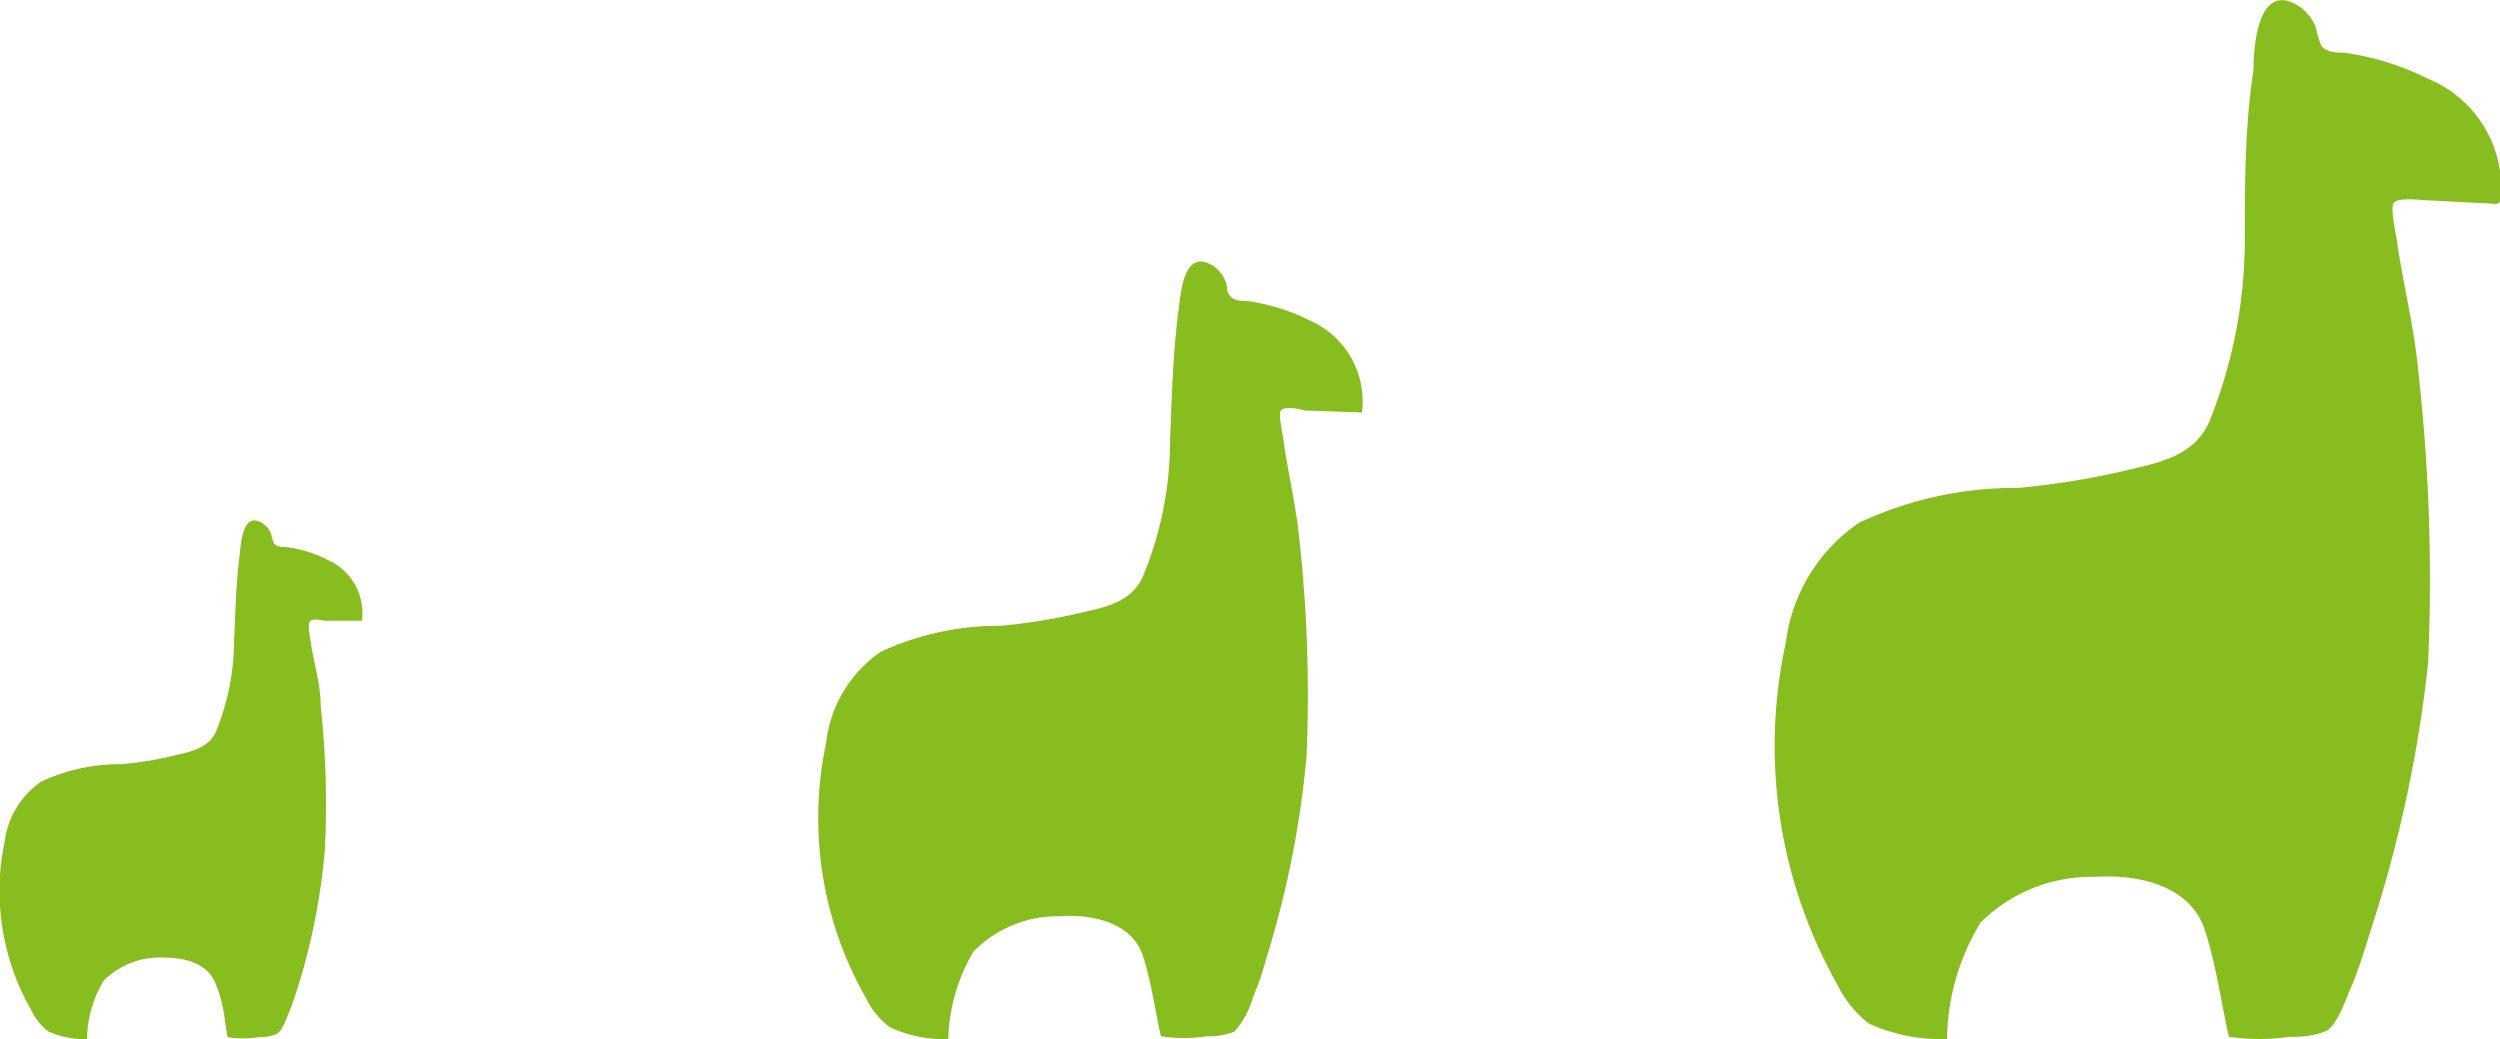 <?xml version="1.0" encoding="UTF-8"?> <svg xmlns="http://www.w3.org/2000/svg" id="Ebene_1" data-name="Ebene 1" viewBox="0 0 54.57 22.68"> <defs> <style>.cls-1{fill:#88bd1f;}</style> </defs> <title>alpaka-familie-gruen</title> <path class="cls-1" d="M40.1,21.48a2.43,2.43,0,0,0,.69.86,3.79,3.79,0,0,0,1.71.34,0,0,0,0,0,0,0,5,5,0,0,1,.73-2.54,3.43,3.43,0,0,1,2.49-1c.93-.06,2.09.17,2.41,1.17.24.74.35,1.55.52,2.32a0,0,0,0,0,0,0,4.63,4.63,0,0,0,1.34,0,1.92,1.92,0,0,0,.8-.13c.25-.17.43-.73.55-1s.28-.78.4-1.17A28.67,28.67,0,0,0,53,14.48a40.69,40.69,0,0,0-.21-6.34c-.09-1-.32-1.86-.46-2.81,0-.1-.17-.78-.08-.9s.5-.07.69-.06l1.55.08a.11.11,0,0,0,.09-.07A2.57,2.57,0,0,0,53,1.72a5.9,5.9,0,0,0-1.83-.57c-.17,0-.38,0-.5-.15a2.09,2.09,0,0,1-.12-.4,1,1,0,0,0-.36-.46c-.91-.59-1,.9-1,1.38C49,2.76,49,4,49,5.24a10.63,10.63,0,0,1-.79,4c-.36.75-1.14.87-1.89,1.05a17.42,17.42,0,0,1-2.26.36,8.07,8.07,0,0,0-3.48.76,3.73,3.73,0,0,0-1.6,2.62A10.59,10.59,0,0,0,40.1,21.48Z"></path> <path class="cls-1" d="M18.9,21.78a1.73,1.73,0,0,0,.52.64,2.77,2.77,0,0,0,1.28.26s0,0,0,0a3.93,3.93,0,0,1,.55-1.91A2.57,2.57,0,0,1,23.14,20c.69-.05,1.57.13,1.81.87.18.56.26,1.17.39,1.75l0,0a3.35,3.35,0,0,0,1,0,1.52,1.52,0,0,0,.6-.1,1.9,1.9,0,0,0,.41-.75,7,7,0,0,0,.3-.88,21.2,21.2,0,0,0,.87-4.39,31.39,31.39,0,0,0-.16-4.75c-.07-.72-.24-1.4-.34-2.11,0-.08-.13-.59-.06-.68s.37-.05.51,0L29.66,9a.09.09,0,0,0,.07,0A1.93,1.93,0,0,0,28.6,7a4.46,4.46,0,0,0-1.37-.43c-.13,0-.29,0-.38-.11s-.06-.22-.09-.3a.77.77,0,0,0-.27-.35c-.68-.44-.72.68-.77,1-.12.93-.14,1.86-.18,2.79a7.74,7.74,0,0,1-.6,3c-.27.57-.85.66-1.41.79a12.27,12.27,0,0,1-1.7.27,6.13,6.13,0,0,0-2.61.57,2.8,2.8,0,0,0-1.19,2A7.91,7.91,0,0,0,18.9,21.78Z"></path> <path class="cls-1" d="M.7,22.08a1.13,1.13,0,0,0,.35.43,1.88,1.88,0,0,0,.85.17,0,0,0,0,0,0,0,2.56,2.56,0,0,1,.36-1.27,1.73,1.73,0,0,1,1.25-.51c.46,0,1,.08,1.2.58s.18.78.26,1.16l0,0a2.15,2.15,0,0,0,.67,0,1.05,1.05,0,0,0,.4-.07c.13-.08.22-.36.28-.5s.14-.39.2-.58a14.06,14.06,0,0,0,.57-2.93A19.73,19.73,0,0,0,7,15.41c0-.48-.15-.93-.22-1.41,0-.05-.09-.39,0-.45s.25,0,.34,0l.78,0s0,0,0,0a1.27,1.27,0,0,0-.75-1.33,2.73,2.73,0,0,0-.92-.28c-.08,0-.19,0-.25-.08a1.17,1.17,0,0,1-.06-.2.46.46,0,0,0-.18-.23c-.45-.3-.48.45-.51.69-.08.62-.09,1.24-.12,1.86a5.3,5.3,0,0,1-.4,2c-.18.37-.57.43-.94.52a7.38,7.38,0,0,1-1.13.18,4.09,4.09,0,0,0-1.74.38,1.88,1.88,0,0,0-.8,1.32A5.23,5.23,0,0,0,.7,22.08Z"></path> </svg> 